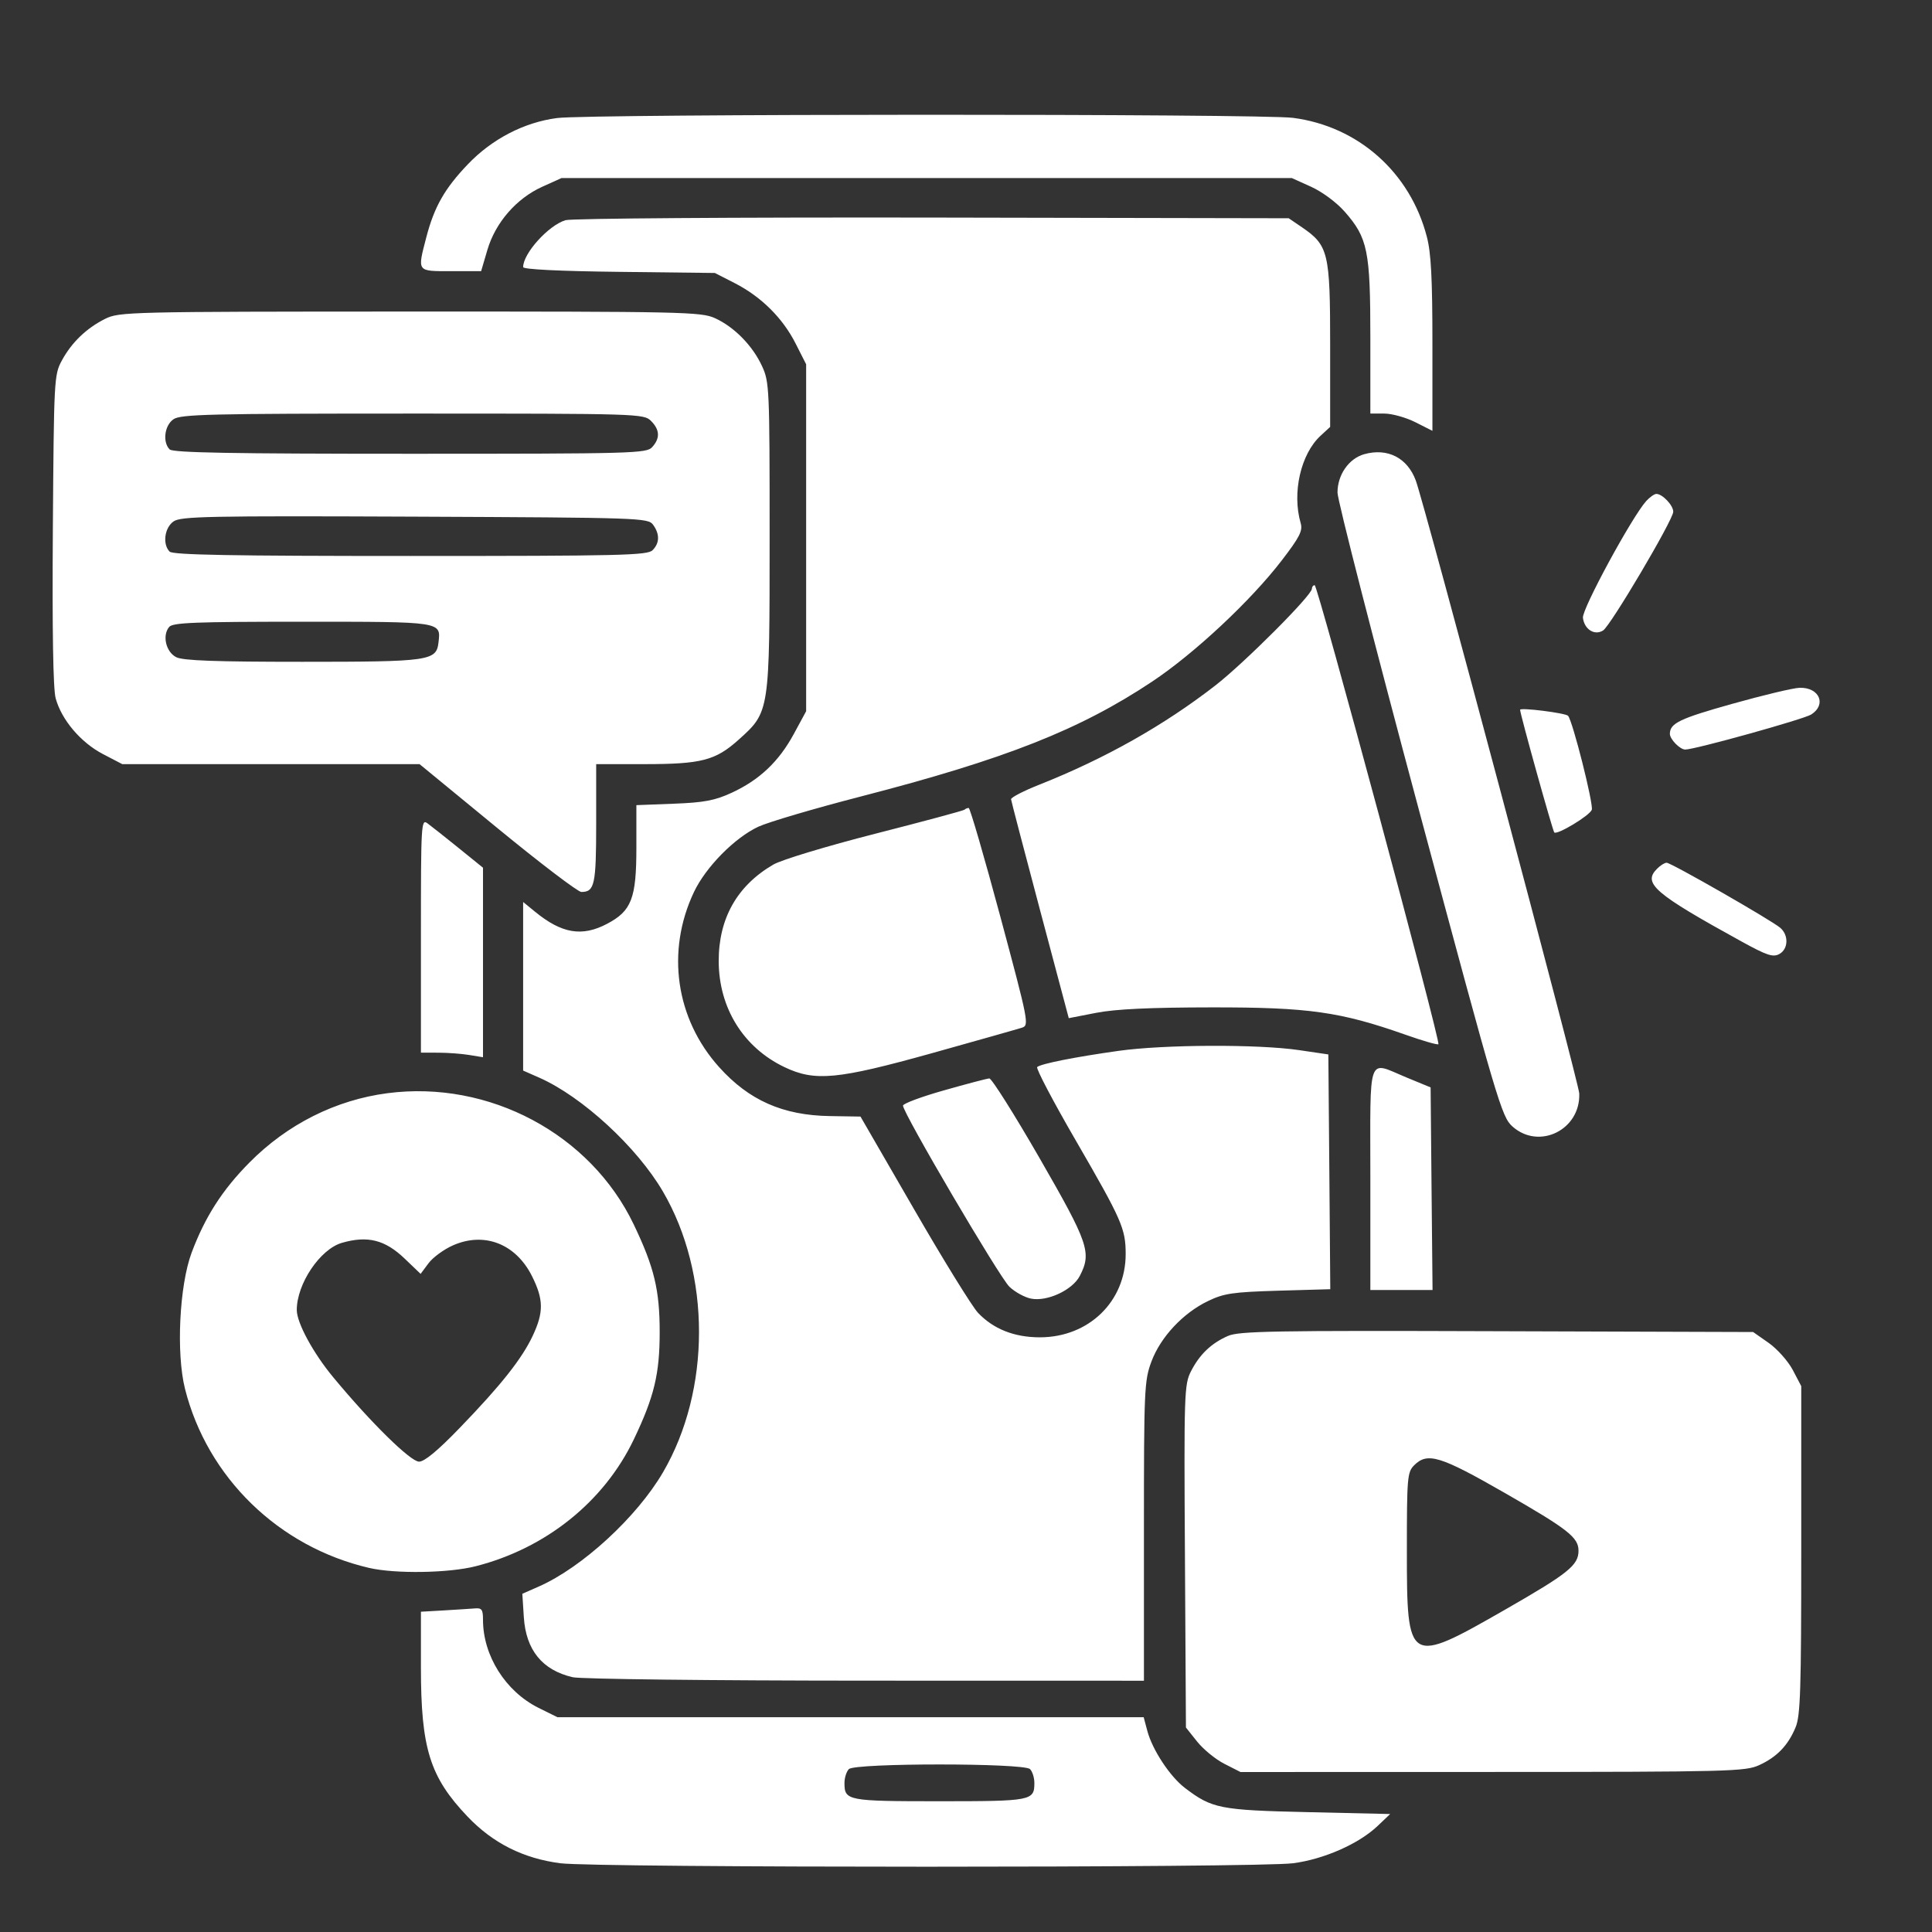 <svg width="31" height="31" viewBox="0 0 31 31" fill="none" xmlns="http://www.w3.org/2000/svg">
<rect x="0" y="0" width="31" height="31" fill="#333333" stroke="none"/>
<g id="Traced Image" clipPath="url(#clip0_3175_6095)">
<path id="Vector" fill-rule="evenodd" clip-rule="evenodd" d="M8.938 1.894C8.409 1.963 7.893 2.231 7.505 2.638C7.135 3.025 6.968 3.319 6.841 3.805C6.695 4.367 6.683 4.351 7.237 4.351L7.72 4.351L7.82 4.011C7.949 3.572 8.286 3.184 8.7 2.997L9.01 2.857H14.869H20.728L21.038 2.997C21.216 3.078 21.445 3.247 21.576 3.396C21.946 3.817 21.988 4.022 21.988 5.416V6.636H22.212C22.336 6.636 22.56 6.699 22.711 6.775L22.984 6.913V5.527C22.984 4.471 22.963 4.059 22.894 3.797C22.626 2.766 21.793 2.027 20.747 1.891C20.226 1.823 9.46 1.826 8.938 1.894ZM9.074 3.533C8.801 3.615 8.394 4.066 8.394 4.286C8.394 4.322 8.97 4.351 9.932 4.362L11.47 4.38L11.793 4.545C12.215 4.762 12.56 5.104 12.767 5.514L12.935 5.845V8.629V11.412L12.736 11.779C12.497 12.22 12.185 12.515 11.741 12.72C11.472 12.844 11.302 12.877 10.811 12.896L10.211 12.919V13.602C10.211 14.415 10.134 14.616 9.741 14.823C9.34 15.035 9.013 14.98 8.585 14.629L8.394 14.473V15.825V17.178L8.653 17.292C9.343 17.597 10.219 18.404 10.637 19.119C11.409 20.44 11.409 22.305 10.637 23.626C10.217 24.344 9.343 25.148 8.647 25.456L8.381 25.573L8.405 25.948C8.439 26.476 8.701 26.799 9.19 26.912C9.317 26.942 11.418 26.966 13.887 26.967L18.355 26.968V24.568C18.355 22.288 18.361 22.152 18.476 21.845C18.623 21.453 18.981 21.07 19.381 20.877C19.638 20.753 19.776 20.732 20.509 20.71L21.345 20.686L21.33 18.803L21.314 16.919L20.846 16.85C20.188 16.753 18.677 16.759 17.945 16.862C17.242 16.961 16.705 17.068 16.642 17.121C16.619 17.141 16.898 17.673 17.263 18.302C18.002 19.578 18.062 19.715 18.062 20.123C18.062 20.883 17.469 21.458 16.685 21.458C16.274 21.458 15.939 21.325 15.692 21.064C15.599 20.965 15.136 20.216 14.665 19.4L13.807 17.916L13.313 17.908C12.561 17.896 12.017 17.655 11.539 17.123C10.841 16.347 10.685 15.265 11.134 14.315C11.324 13.913 11.787 13.443 12.168 13.265C12.327 13.191 13.065 12.973 13.809 12.781C16.131 12.181 17.323 11.711 18.489 10.935C19.166 10.484 20.069 9.64 20.565 8.994C20.854 8.618 20.906 8.516 20.87 8.394C20.729 7.908 20.871 7.285 21.189 6.992L21.343 6.85V5.535C21.343 4.054 21.316 3.938 20.891 3.647L20.678 3.502L14.961 3.491C11.817 3.486 9.168 3.504 9.074 3.533ZM1.687 5.116C1.386 5.267 1.149 5.495 0.991 5.787C0.868 6.015 0.865 6.089 0.848 8.496C0.837 10.121 0.852 11.051 0.893 11.204C0.987 11.549 1.293 11.911 1.649 12.098L1.962 12.261H4.347H6.732L7.981 13.287C8.668 13.851 9.274 14.312 9.328 14.312C9.541 14.312 9.566 14.196 9.566 13.216V12.261H10.336C11.255 12.261 11.48 12.203 11.853 11.868C12.351 11.42 12.349 11.433 12.349 8.599C12.349 6.227 12.345 6.129 12.227 5.874C12.075 5.545 11.78 5.245 11.472 5.105C11.25 5.004 10.965 4.998 6.578 4.999C2.056 5 1.913 5.004 1.687 5.116ZM2.782 6.728C2.639 6.828 2.606 7.094 2.722 7.211C2.776 7.264 3.713 7.281 6.581 7.281C10.176 7.281 10.373 7.275 10.465 7.174C10.594 7.031 10.588 6.896 10.445 6.753C10.33 6.639 10.25 6.636 6.62 6.636C3.359 6.636 2.897 6.647 2.782 6.728ZM21.889 7.288C21.642 7.358 21.46 7.62 21.461 7.905C21.462 8.029 22.052 10.331 22.774 13.021C24.029 17.698 24.094 17.919 24.268 18.075C24.696 18.457 25.362 18.128 25.34 17.545C25.333 17.37 22.86 8.096 22.717 7.71C22.582 7.345 22.263 7.183 21.889 7.288ZM26.415 8.039C26.186 8.292 25.382 9.774 25.399 9.912C25.421 10.099 25.586 10.203 25.723 10.116C25.843 10.04 26.842 8.35 26.848 8.213C26.852 8.113 26.676 7.925 26.577 7.925C26.545 7.925 26.472 7.977 26.415 8.039ZM2.784 8.367C2.639 8.469 2.605 8.734 2.722 8.851C2.776 8.904 3.714 8.921 6.585 8.921C9.955 8.921 10.388 8.911 10.47 8.829C10.585 8.715 10.588 8.569 10.479 8.42C10.399 8.31 10.281 8.306 6.656 8.29C3.328 8.276 2.901 8.285 2.784 8.367ZM21.05 9.447C21.05 9.552 19.968 10.636 19.498 11.001C18.674 11.64 17.733 12.171 16.685 12.587C16.427 12.689 16.219 12.796 16.223 12.825C16.226 12.853 16.436 13.655 16.689 14.607L17.149 16.337L17.591 16.251C17.901 16.191 18.453 16.165 19.439 16.164C20.997 16.162 21.505 16.234 22.547 16.601C22.826 16.7 23.066 16.769 23.08 16.755C23.119 16.716 21.144 9.39 21.095 9.39C21.07 9.39 21.05 9.416 21.05 9.447ZM2.714 10.06C2.6 10.197 2.663 10.462 2.828 10.545C2.936 10.6 3.459 10.619 4.849 10.619C6.896 10.619 7.002 10.604 7.036 10.308C7.075 9.972 7.102 9.976 4.849 9.976C3.123 9.976 2.772 9.99 2.714 10.06ZM27.796 11.293C26.951 11.53 26.796 11.604 26.794 11.774C26.793 11.86 26.955 12.027 27.041 12.027C27.195 12.027 28.945 11.54 29.063 11.464C29.313 11.304 29.192 11.027 28.876 11.036C28.777 11.038 28.292 11.154 27.796 11.293ZM24.391 11.389C24.392 11.462 24.913 13.33 24.939 13.357C24.985 13.402 25.505 13.088 25.541 12.994C25.573 12.91 25.232 11.559 25.16 11.485C25.116 11.44 24.39 11.349 24.391 11.389ZM15.476 12.992C15.461 13.007 14.818 13.18 14.046 13.377C13.261 13.578 12.539 13.796 12.408 13.873C11.827 14.211 11.53 14.738 11.532 15.425C11.535 16.174 11.928 16.807 12.586 17.122C13.076 17.356 13.433 17.323 14.957 16.898C15.682 16.695 16.33 16.512 16.397 16.49C16.516 16.452 16.506 16.404 16.051 14.708C15.793 13.749 15.565 12.964 15.543 12.964C15.521 12.964 15.491 12.977 15.476 12.992ZM6.754 15.012V16.89L7.032 16.891C7.185 16.891 7.409 16.908 7.53 16.928L7.75 16.964V15.444V13.923L7.357 13.605C7.14 13.43 6.916 13.252 6.858 13.21C6.758 13.137 6.754 13.218 6.754 15.012ZM26.589 13.939C26.354 14.173 26.541 14.335 27.948 15.109C28.348 15.329 28.448 15.363 28.548 15.309C28.695 15.231 28.704 15.006 28.565 14.887C28.421 14.764 26.814 13.843 26.742 13.843C26.71 13.843 26.641 13.886 26.589 13.939ZM21.988 18.912V20.699H22.487H22.986L22.97 19.073L22.955 17.448L22.574 17.291C21.93 17.025 21.988 16.866 21.988 18.912ZM15.148 17.495C14.786 17.597 14.489 17.708 14.489 17.74C14.487 17.856 16.039 20.498 16.197 20.647C16.286 20.732 16.442 20.817 16.543 20.837C16.802 20.889 17.208 20.7 17.326 20.473C17.519 20.099 17.468 19.951 16.68 18.582C16.274 17.877 15.911 17.302 15.874 17.304C15.837 17.306 15.51 17.392 15.148 17.495ZM6.217 17.541C5.388 17.649 4.61 18.039 4.002 18.654C3.568 19.092 3.29 19.525 3.075 20.099C2.878 20.626 2.825 21.712 2.968 22.283C3.326 23.706 4.471 24.821 5.923 25.158C6.34 25.255 7.199 25.242 7.633 25.131C8.757 24.845 9.691 24.096 10.169 23.098C10.497 22.412 10.585 22.047 10.585 21.373C10.585 20.698 10.497 20.333 10.169 19.648C9.474 18.195 7.847 17.328 6.217 17.541ZM5.486 19.942C5.135 20.044 4.761 20.601 4.762 21.021C4.763 21.228 5.027 21.715 5.352 22.105C5.953 22.83 6.588 23.453 6.724 23.453C6.811 23.453 7.027 23.274 7.377 22.911C8.041 22.224 8.375 21.802 8.549 21.431C8.725 21.055 8.723 20.851 8.537 20.478C8.277 19.957 7.771 19.76 7.267 19.983C7.12 20.048 6.944 20.177 6.875 20.271L6.749 20.44L6.496 20.198C6.179 19.893 5.899 19.823 5.486 19.942ZM19.703 21.436C19.436 21.553 19.249 21.731 19.11 22.003C19.002 22.214 18.997 22.354 19.013 24.972L19.029 27.719L19.208 27.944C19.307 28.068 19.503 28.229 19.645 28.301L19.904 28.433L23.949 28.432C27.756 28.431 28.008 28.424 28.228 28.322C28.512 28.192 28.691 28.006 28.811 27.716C28.889 27.532 28.902 27.111 28.902 24.87V22.241L28.766 21.982C28.691 21.84 28.517 21.645 28.38 21.548L28.13 21.373L24.019 21.36C20.439 21.348 19.881 21.358 19.703 21.436ZM22.691 23.511C22.581 23.621 22.574 23.707 22.574 24.882C22.574 26.711 22.591 26.721 24.153 25.826C25.165 25.246 25.328 25.115 25.328 24.882C25.328 24.669 25.161 24.538 24.145 23.955C23.108 23.36 22.905 23.298 22.691 23.511ZM7.12 25.84L6.754 25.861V26.754C6.754 28.056 6.897 28.514 7.505 29.151C7.91 29.575 8.397 29.82 8.991 29.897C9.556 29.971 20.182 29.971 20.747 29.897C21.241 29.833 21.8 29.587 22.103 29.3L22.306 29.107L20.99 29.077C19.573 29.045 19.447 29.02 19.011 28.687C18.773 28.505 18.492 28.08 18.41 27.775L18.351 27.554H13.648H8.945L8.64 27.403C8.111 27.139 7.75 26.566 7.75 25.991C7.75 25.825 7.73 25.798 7.618 25.808C7.545 25.814 7.321 25.828 7.12 25.84ZM13.621 28.386C13.582 28.425 13.55 28.525 13.55 28.609C13.55 28.893 13.595 28.902 15.074 28.902C16.552 28.902 16.597 28.893 16.597 28.609C16.597 28.525 16.566 28.425 16.527 28.386C16.427 28.287 13.721 28.287 13.621 28.386Z" fill="white"/>
</g>
<defs>
<clipPath id="clip0_3175_6095">
<rect width="30" height="30" fill="white" transform="translate(0.015 0.894)"/>
</clipPath>
</defs>
</svg>
